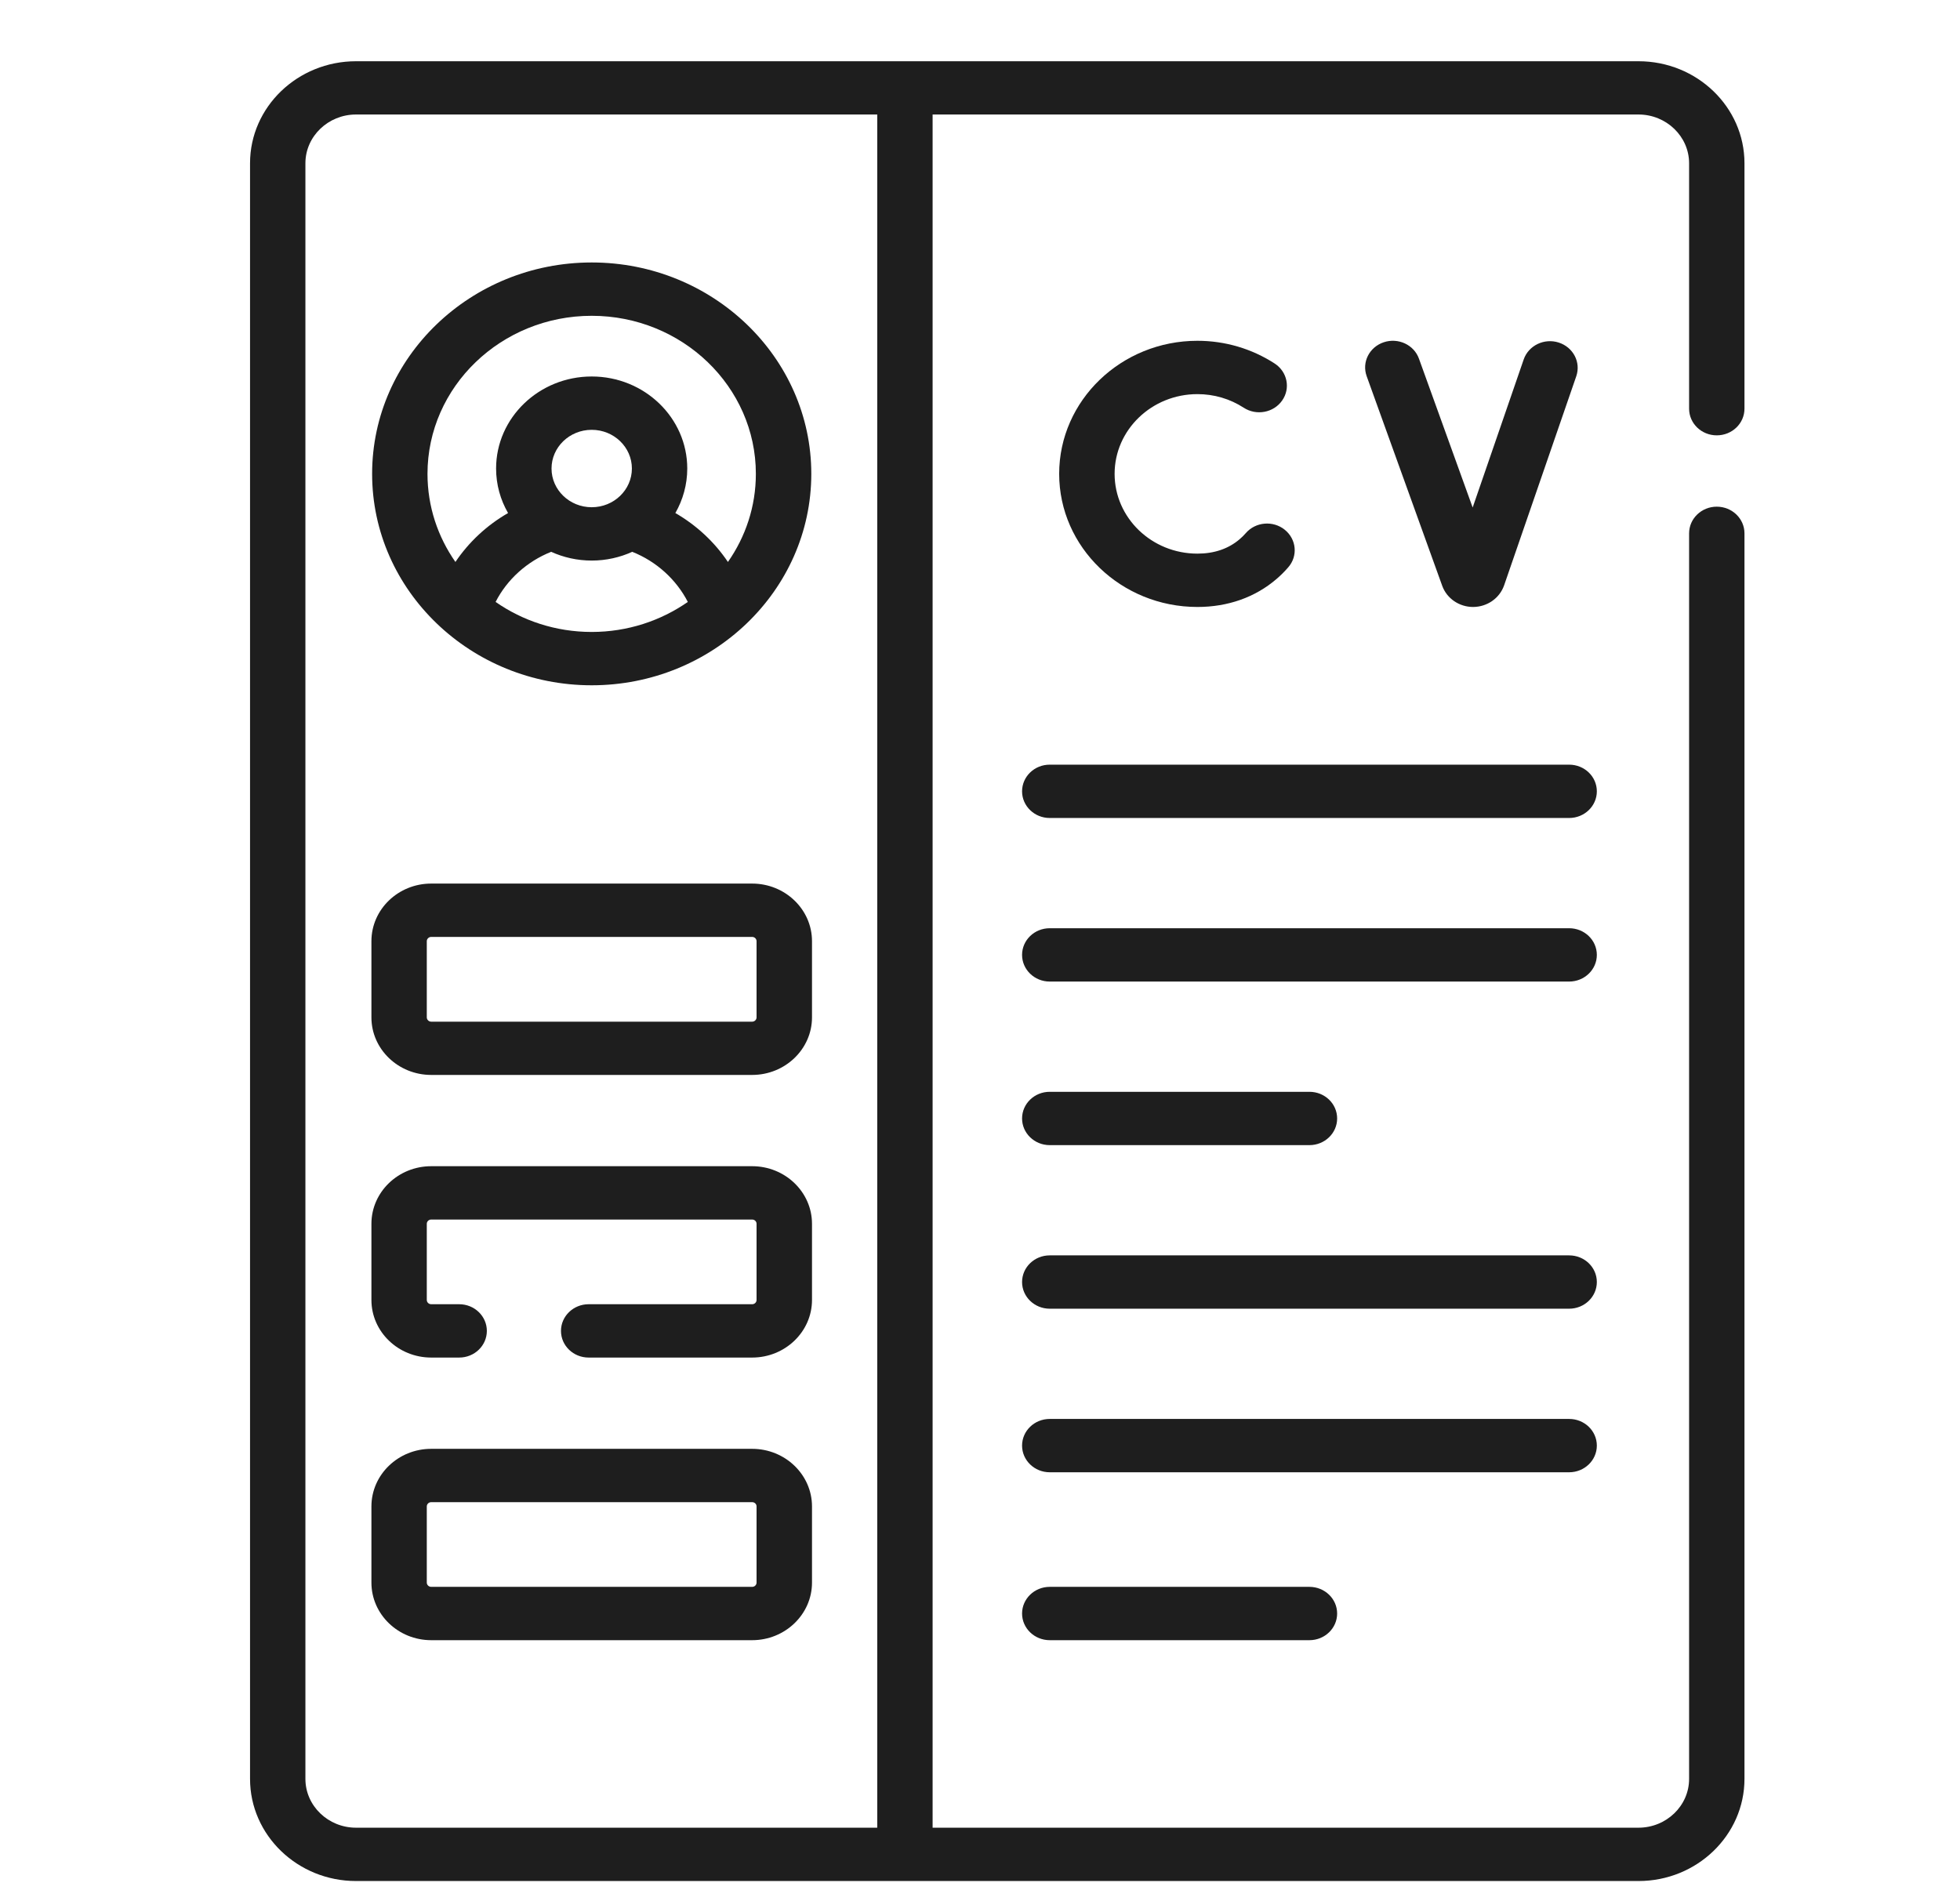 <svg width="28" height="27" viewBox="0 0 28 27" fill="none" xmlns="http://www.w3.org/2000/svg">
<g clip-path="url(#clip0_4_140)">
<path d="M17.106 5.631C17.343 5.631 17.571 5.698 17.767 5.825C17.948 5.943 18.194 5.897 18.316 5.723C18.439 5.549 18.391 5.312 18.21 5.194C17.883 4.982 17.501 4.869 17.106 4.869C16.017 4.869 15.131 5.722 15.131 6.77C15.131 7.819 16.017 8.672 17.106 8.672C17.541 8.672 17.931 8.534 18.235 8.273C18.295 8.222 18.351 8.166 18.403 8.106C18.544 7.945 18.522 7.705 18.354 7.569C18.187 7.434 17.937 7.455 17.797 7.617C17.77 7.648 17.74 7.678 17.709 7.704C17.55 7.84 17.347 7.91 17.106 7.91C16.453 7.91 15.923 7.399 15.923 6.77C15.923 6.142 16.453 5.631 17.106 5.631Z" fill="#1E1E1E"/>
<path d="M21.044 8.672H21.047C21.246 8.67 21.422 8.548 21.487 8.364L22.518 5.376C22.587 5.176 22.475 4.961 22.267 4.894C22.06 4.828 21.836 4.936 21.767 5.136L21.038 7.251L20.271 5.125C20.2 4.926 19.974 4.821 19.768 4.89C19.561 4.959 19.452 5.176 19.524 5.375L20.604 8.372C20.67 8.552 20.847 8.672 21.044 8.672Z" fill="#1E1E1E"/>
<path d="M22.416 13.262H14.996C14.778 13.262 14.601 13.432 14.601 13.643C14.601 13.853 14.778 14.024 14.996 14.024H22.416C22.635 14.024 22.812 13.853 22.812 13.643C22.812 13.432 22.635 13.262 22.416 13.262Z" fill="#1E1E1E"/>
<path d="M14.996 16.361H18.706C18.925 16.361 19.102 16.19 19.102 15.98C19.102 15.769 18.925 15.599 18.706 15.599H14.996C14.778 15.599 14.601 15.769 14.601 15.98C14.601 16.19 14.778 16.361 14.996 16.361Z" fill="#1E1E1E"/>
<path d="M22.416 17.936H14.996C14.778 17.936 14.601 18.106 14.601 18.317C14.601 18.527 14.778 18.698 14.996 18.698H22.416C22.635 18.698 22.812 18.527 22.812 18.317C22.812 18.106 22.635 17.936 22.416 17.936Z" fill="#1E1E1E"/>
<path d="M22.812 20.654C22.812 20.443 22.635 20.273 22.416 20.273H14.996C14.778 20.273 14.601 20.443 14.601 20.654C14.601 20.864 14.778 21.035 14.996 21.035H22.416C22.635 21.035 22.812 20.864 22.812 20.654Z" fill="#1E1E1E"/>
<path d="M14.996 22.672C14.778 22.672 14.601 22.843 14.601 23.053C14.601 23.263 14.778 23.434 14.996 23.434H18.706C18.925 23.434 19.102 23.263 19.102 23.053C19.102 22.843 18.925 22.672 18.706 22.672H14.996Z" fill="#1E1E1E"/>
<path d="M22.416 10.925H14.996C14.778 10.925 14.601 11.095 14.601 11.306C14.601 11.516 14.778 11.687 14.996 11.687H22.416C22.635 11.687 22.812 11.516 22.812 11.306C22.812 11.095 22.635 10.925 22.416 10.925Z" fill="#1E1E1E"/>
<path d="M24.525 6.22C24.744 6.22 24.921 6.05 24.921 5.839V2.332C24.921 1.529 24.242 0.875 23.407 0.875H5.086C4.251 0.875 3.572 1.529 3.572 2.332V25.416C3.572 26.22 4.251 26.875 5.086 26.875H23.407C24.242 26.875 24.921 26.22 24.921 25.416V7.62C24.921 7.41 24.744 7.239 24.525 7.239C24.307 7.239 24.13 7.41 24.13 7.62V25.416C24.13 25.8 23.805 26.113 23.407 26.113H13.323V1.636H23.407C23.805 1.636 24.13 1.949 24.13 2.333V5.839C24.13 6.05 24.307 6.22 24.525 6.22ZM12.532 26.113H5.086C4.688 26.113 4.363 25.8 4.363 25.416V2.332C4.363 1.949 4.688 1.636 5.086 1.636H12.532V26.113Z" fill="#1E1E1E"/>
<path d="M8.453 9.791C10.177 9.791 11.59 8.439 11.59 6.77C11.59 5.105 10.182 3.75 8.453 3.75C6.723 3.75 5.316 5.105 5.316 6.77C5.316 8.437 6.726 9.791 8.453 9.791ZM8.453 9.029C7.94 9.029 7.466 8.869 7.08 8.6C7.244 8.279 7.529 8.021 7.874 7.884C8.05 7.964 8.246 8.009 8.453 8.009C8.66 8.009 8.856 7.964 9.032 7.884C9.377 8.021 9.661 8.279 9.826 8.6C9.44 8.869 8.965 9.029 8.453 9.029ZM7.879 6.694C7.879 6.389 8.136 6.141 8.453 6.141C8.77 6.141 9.027 6.389 9.027 6.694C9.027 6.999 8.77 7.247 8.453 7.247C8.136 7.247 7.879 6.999 7.879 6.694ZM8.453 4.512C9.746 4.512 10.798 5.525 10.798 6.77C10.798 7.236 10.651 7.669 10.399 8.029C10.207 7.744 9.951 7.505 9.648 7.33C9.756 7.141 9.818 6.924 9.818 6.694C9.818 5.969 9.206 5.379 8.453 5.379C7.7 5.379 7.087 5.969 7.087 6.694C7.087 6.924 7.149 7.141 7.258 7.33C6.954 7.505 6.698 7.744 6.506 8.029C6.254 7.669 6.107 7.236 6.107 6.77C6.107 5.525 7.16 4.512 8.453 4.512Z" fill="#1E1E1E"/>
<path d="M6.16 15.358H10.745C11.216 15.358 11.6 14.989 11.6 14.536V13.447C11.6 12.993 11.216 12.624 10.745 12.624H6.16C5.689 12.624 5.306 12.993 5.306 13.447V14.536C5.306 14.989 5.689 15.358 6.16 15.358ZM6.097 13.447C6.097 13.414 6.126 13.386 6.16 13.386H10.745C10.78 13.386 10.808 13.414 10.808 13.447V14.536C10.808 14.569 10.78 14.597 10.745 14.597H6.16C6.126 14.597 6.097 14.569 6.097 14.536V13.447Z" fill="#1E1E1E"/>
<path d="M6.16 19.396H6.56C6.778 19.396 6.955 19.226 6.955 19.015C6.955 18.805 6.778 18.634 6.56 18.634H6.16C6.126 18.634 6.097 18.607 6.097 18.573V17.485C6.097 17.451 6.126 17.424 6.16 17.424H10.745C10.78 17.424 10.808 17.451 10.808 17.485V18.573C10.808 18.607 10.78 18.634 10.745 18.634H8.409C8.191 18.634 8.014 18.805 8.014 19.015C8.014 19.226 8.191 19.396 8.409 19.396H10.745C11.216 19.396 11.6 19.027 11.6 18.573V17.485C11.6 17.031 11.216 16.662 10.745 16.662H6.16C5.689 16.662 5.306 17.031 5.306 17.485V18.573C5.306 19.027 5.689 19.396 6.16 19.396Z" fill="#1E1E1E"/>
<path d="M6.16 23.434H10.745C11.216 23.434 11.6 23.065 11.6 22.611V21.523C11.6 21.069 11.216 20.7 10.745 20.7H6.16C5.689 20.7 5.306 21.069 5.306 21.523V22.611C5.306 23.065 5.689 23.434 6.16 23.434ZM6.097 21.523C6.097 21.489 6.126 21.462 6.16 21.462H10.745C10.78 21.462 10.808 21.489 10.808 21.523V22.611C10.808 22.645 10.78 22.672 10.745 22.672H6.16C6.126 22.672 6.097 22.645 6.097 22.611V21.523Z" fill="#1E1E1E"/>
</g>
<defs>
<clipPath id="clip0_4_140">
<rect width="27" height="26" fill="white" transform="translate(0.747 0.875)"/>
</clipPath>
</defs>
</svg>
